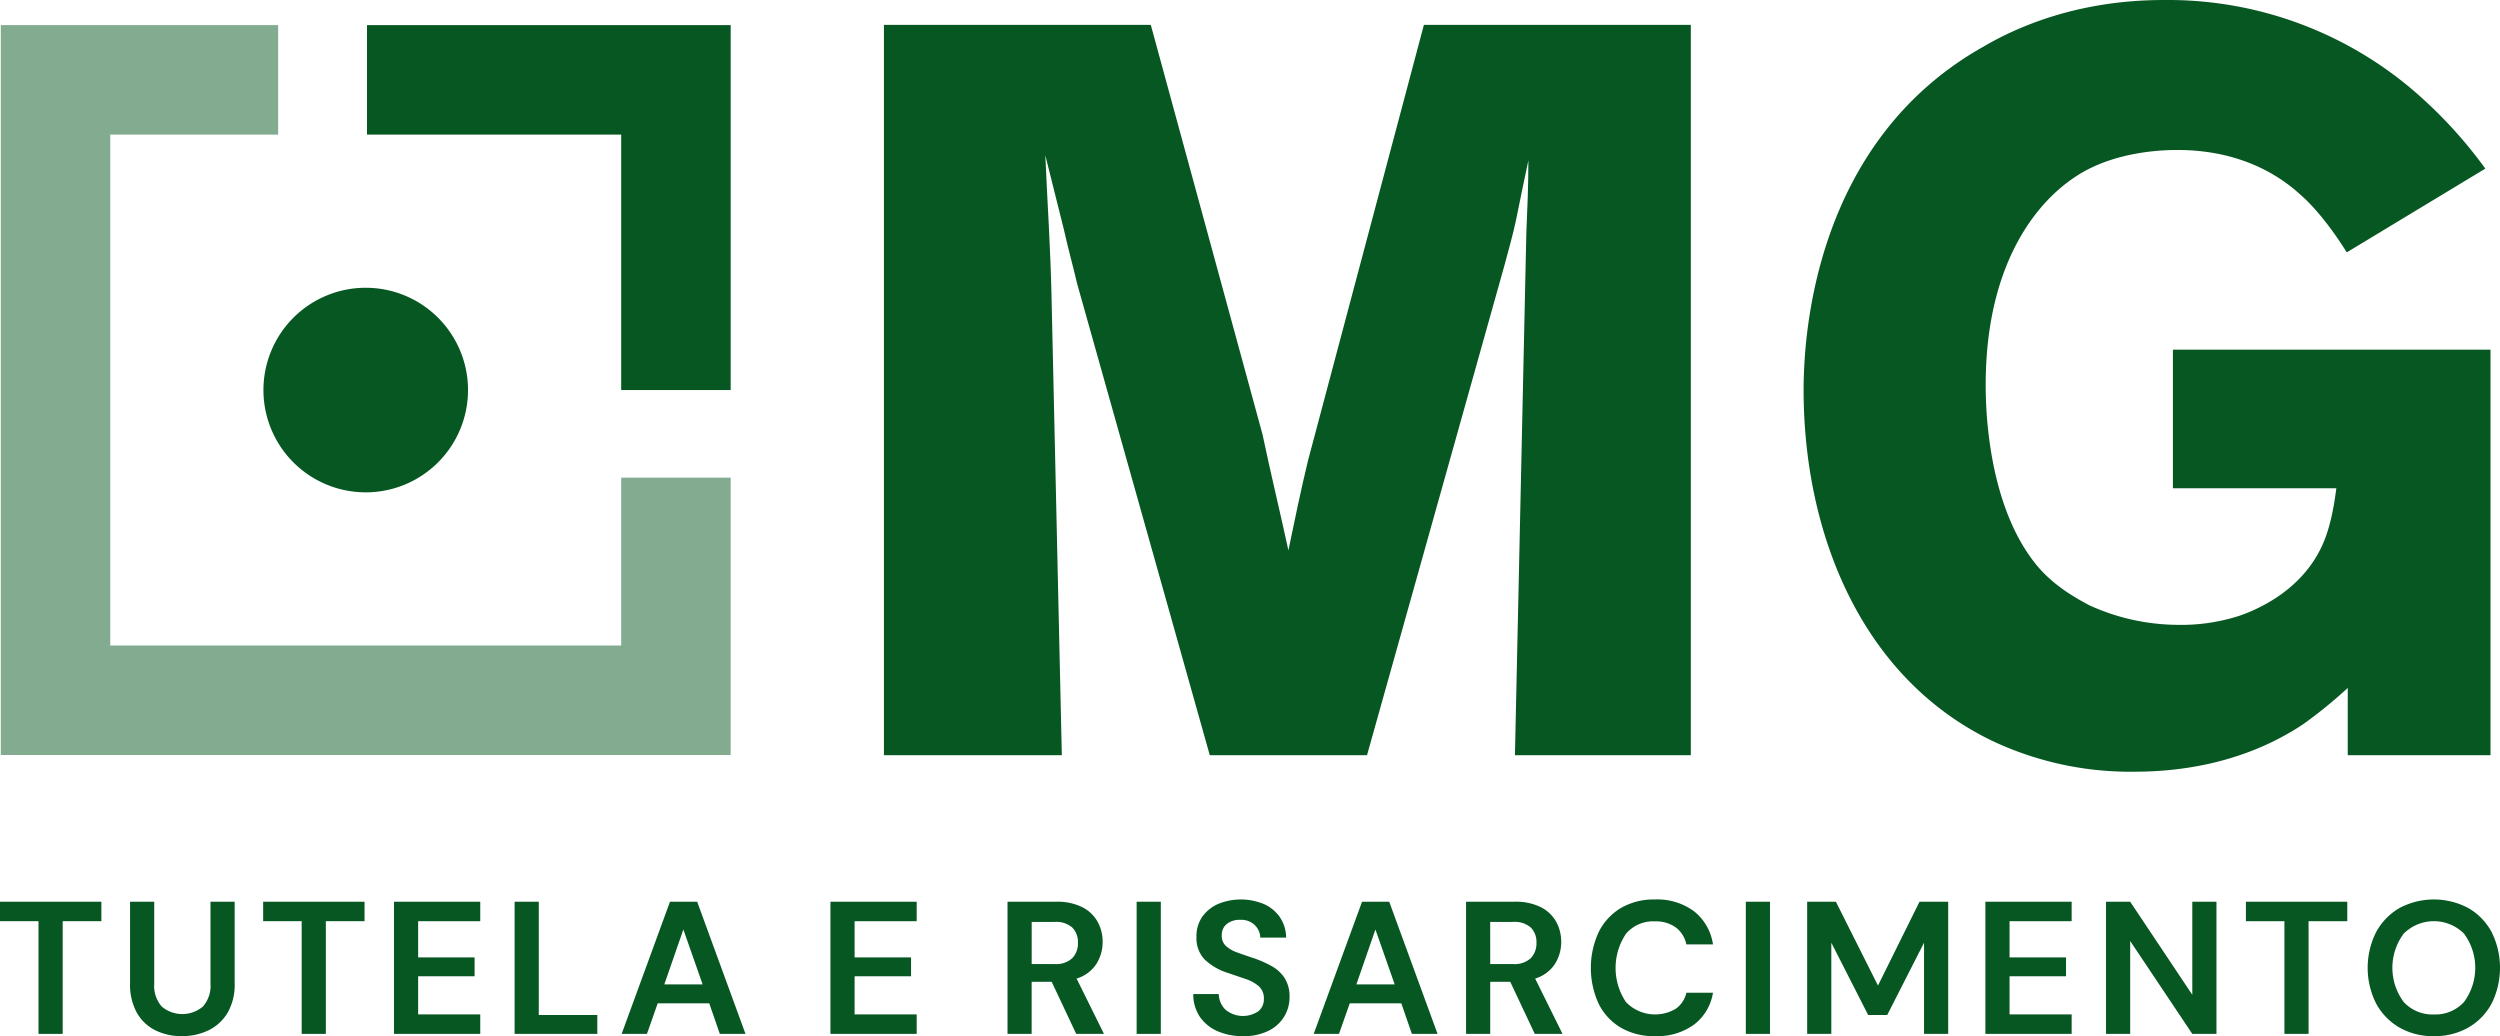 <svg xmlns="http://www.w3.org/2000/svg" width="454.007" height="188.167" viewBox="0 0 454.007 188.167"><g transform="translate(-188.527 -214.489)"><path d="M495.583,351.631H463.644l2.066-94.693c.19-4.318.377-8.824.377-13.332-.754,3.569-1.5,7.138-2.255,10.9-.564,2.631-1.315,5.26-2.065,8.076l-24.985,89.052H408.226l-24.048-85.483c-.753-3.19-1.692-6.577-2.442-9.955l-3.38-13.526c.371,8.455.939,16.9,1.126,25.358l1.876,83.606H349.05V219h48.463l20.293,74.391c1.5,7.143,3.192,14.089,4.7,21.044,1.126-5.45,2.256-10.9,3.57-16.347L447.113,219h48.47Z" fill="#065722"/><path d="M614.7,260.324c-.563-.939-4.323-6.948-8.453-10.518-8.457-7.705-18.6-8.078-22.356-8.078-2.445,0-11.271.189-18.221,4.7-7.892,5.075-16.534,16.719-16.534,37.948,0,2.819,0,21.417,9.2,32.687,3.382,4.136,7.892,6.388,9.584,7.332a39.1,39.1,0,0,0,15.968,3.567,34.352,34.352,0,0,0,11.459-1.69c2.63-.938,10.71-4.132,14.652-12.208,2.069-4.137,2.633-9.775,2.819-10.9H583.132V277.99h57.679v73.641H614.883V339.418A83.769,83.769,0,0,1,606.8,346c-12.4,8.264-25.736,8.637-30.995,8.637A58.69,58.69,0,0,1,550.257,349c-24.048-11.643-34.19-38.131-34.19-63.686,0-9.77,1.877-45.084,32.688-62.369,5.449-3.195,16.531-8.452,32.686-8.452a68.588,68.588,0,0,1,46.969,17.845,81.766,81.766,0,0,1,11.457,12.773Z" fill="#065722"/><path d="M195.521,402.245V381.778h-6.994v-3.531h18.41v3.531h-7.028v20.467Z" fill="#065722"/><path d="M221.542,402.656a10.65,10.65,0,0,1-4.766-1.045,7.9,7.9,0,0,1-3.377-3.172,10.468,10.468,0,0,1-1.251-5.381V378.247h4.388v14.845a5.733,5.733,0,0,0,1.354,4.182,5.8,5.8,0,0,0,7.491,0,5.69,5.69,0,0,0,1.371-4.182V378.247h4.389v14.811a10.149,10.149,0,0,1-1.3,5.381,8.163,8.163,0,0,1-3.48,3.172A10.982,10.982,0,0,1,221.542,402.656Z" fill="#065722"/><path d="M243.312,402.245V381.778h-6.994v-3.531h18.41v3.531H247.7v20.467Z" fill="#065722"/><path d="M260.075,402.245v-24h15.668v3.531H264.464v6.582h10.25v3.429h-10.25v6.925h11.279v3.531Z" fill="#065722"/><path d="M281.982,402.245v-24h4.389v20.569H297v3.429Z" fill="#065722"/><path d="M301.42,402.245l8.777-24h4.937l8.776,24h-4.662l-1.92-5.554h-9.36l-1.954,5.554Zm7.748-8.982h6.96l-3.5-9.977Z" fill="#065722"/><path d="M339.337,402.245v-24H355v3.531H343.726v6.582h10.25v3.429h-10.25v6.925H355v3.531Z" fill="#065722"/><path d="M371.494,402.245v-24H380.3a10.19,10.19,0,0,1,4.748.977,6.6,6.6,0,0,1,2.795,2.639,7.466,7.466,0,0,1,.925,3.686,7.363,7.363,0,0,1-1.148,4.012,6.523,6.523,0,0,1-3.583,2.639l4.971,10.045h-5.039l-4.457-9.462h-3.634v9.462Zm4.389-12.684h4.148a4.308,4.308,0,0,0,3.222-1.064,3.867,3.867,0,0,0,1.029-2.81,3.75,3.75,0,0,0-1.011-2.744A4.449,4.449,0,0,0,380,381.915h-4.114Z" fill="#065722"/><path d="M394.943,402.245v-24h4.389v24Z" fill="#065722"/><path d="M414.279,402.656a11.275,11.275,0,0,1-4.663-.908,7.5,7.5,0,0,1-3.188-2.6,7.3,7.3,0,0,1-1.2-4.131h4.628a4.093,4.093,0,0,0,1.217,2.828,4.979,4.979,0,0,0,5.948.308,2.749,2.749,0,0,0,1.029-2.246,2.945,2.945,0,0,0-.908-2.3,6.865,6.865,0,0,0-2.417-1.336l-3.223-1.1a10.6,10.6,0,0,1-4.234-2.469,5.526,5.526,0,0,1-1.457-4.011,6.119,6.119,0,0,1,1.011-3.651,6.874,6.874,0,0,1,2.863-2.365,10.856,10.856,0,0,1,8.417.016,6.935,6.935,0,0,1,2.879,2.4,6.8,6.8,0,0,1,1.115,3.668h-4.7a3.274,3.274,0,0,0-.977-2.246,3.472,3.472,0,0,0-2.622-.977,3.75,3.75,0,0,0-2.417.7,2.517,2.517,0,0,0-.977,2.143,2.472,2.472,0,0,0,.754,1.9,6.046,6.046,0,0,0,2.057,1.183q1.3.48,2.983,1.028a20.33,20.33,0,0,1,3.257,1.441,6.678,6.678,0,0,1,2.365,2.176,6.224,6.224,0,0,1,.892,3.48,6.7,6.7,0,0,1-.961,3.5,6.9,6.9,0,0,1-2.845,2.589A9.977,9.977,0,0,1,414.279,402.656Z" fill="#065722"/><path d="M427.1,402.245l8.777-24h4.936l8.777,24h-4.662l-1.92-5.554h-9.36l-1.954,5.554Zm7.748-8.982h6.96l-3.5-9.977Z" fill="#065722"/><path d="M454.767,402.245v-24h8.81a10.2,10.2,0,0,1,4.749.977,6.593,6.593,0,0,1,2.794,2.639,7.456,7.456,0,0,1,.926,3.686,7.364,7.364,0,0,1-1.149,4.012,6.519,6.519,0,0,1-3.583,2.639l4.971,10.045h-5.039l-4.457-9.462h-3.634v9.462Zm4.388-12.684H463.3a4.309,4.309,0,0,0,3.222-1.064,3.867,3.867,0,0,0,1.029-2.81,3.747,3.747,0,0,0-1.012-2.744,4.447,4.447,0,0,0-3.273-1.028h-4.115Z" fill="#065722"/><path d="M489.084,402.656a11.921,11.921,0,0,1-6.239-1.559,10.412,10.412,0,0,1-4.012-4.355,15.6,15.6,0,0,1,0-12.941,10.507,10.507,0,0,1,4.012-4.389,11.824,11.824,0,0,1,6.239-1.577,11.2,11.2,0,0,1,7.079,2.144,9.353,9.353,0,0,1,3.445,6.016h-4.834a5.155,5.155,0,0,0-1.9-3.068,6.183,6.183,0,0,0-3.856-1.114,6.411,6.411,0,0,0-5.211,2.262,11.124,11.124,0,0,0,0,12.394,7.349,7.349,0,0,0,9.067,1.2,4.81,4.81,0,0,0,1.9-2.9h4.834a9.033,9.033,0,0,1-3.445,5.794A11.392,11.392,0,0,1,489.084,402.656Z" fill="#065722"/><path d="M505.573,402.245v-24h4.389v24Z" fill="#065722"/><path d="M516.716,402.245v-24h5.211l7.645,15.222,7.542-15.222h5.211v24h-4.388V385.687l-6.685,13.129h-3.463L521.1,385.687v16.558Z" fill="#065722"/><path d="M549.079,402.245v-24h15.668v3.531H553.468v6.582h10.251v3.429H553.468v6.925h11.279v3.531Z" fill="#065722"/><path d="M570.985,402.245v-24h4.389l11.279,16.9v-16.9h4.388v24h-4.388l-11.279-16.867v16.867Z" fill="#065722"/><path d="M603.384,402.245V381.778H596.39v-3.531H614.8v3.531h-7.029v20.467Z" fill="#065722"/><path d="M630.535,402.656a12.211,12.211,0,0,1-6.291-1.577,11.153,11.153,0,0,1-4.217-4.371,14.456,14.456,0,0,1,0-12.925,11.166,11.166,0,0,1,4.217-4.371,13.3,13.3,0,0,1,12.565,0,11.015,11.015,0,0,1,4.216,4.371,14.593,14.593,0,0,1,0,12.925,11,11,0,0,1-4.216,4.371A12.235,12.235,0,0,1,630.535,402.656Zm0-3.942A7,7,0,0,0,636,396.451a10.457,10.457,0,0,0,0-12.41,7.758,7.758,0,0,0-10.953,0,10.387,10.387,0,0,0,0,12.41A7.049,7.049,0,0,0,630.535,398.714Z" fill="#065722"/><path d="M236.369,285.324A18.576,18.576,0,1,1,254.946,303.9a18.576,18.576,0,0,1-18.577-18.576" fill="#065722"/><g opacity="0.5"><path d="M301.337,301.23v30.486H208.553V238.932h30.485V219.049H188.67V351.6H321.219V301.23Z" fill="#065722"/></g><path d="M255.175,219.05v19.882h46.162v46.391h19.881V219.05Z" fill="#065722"/></g></svg>